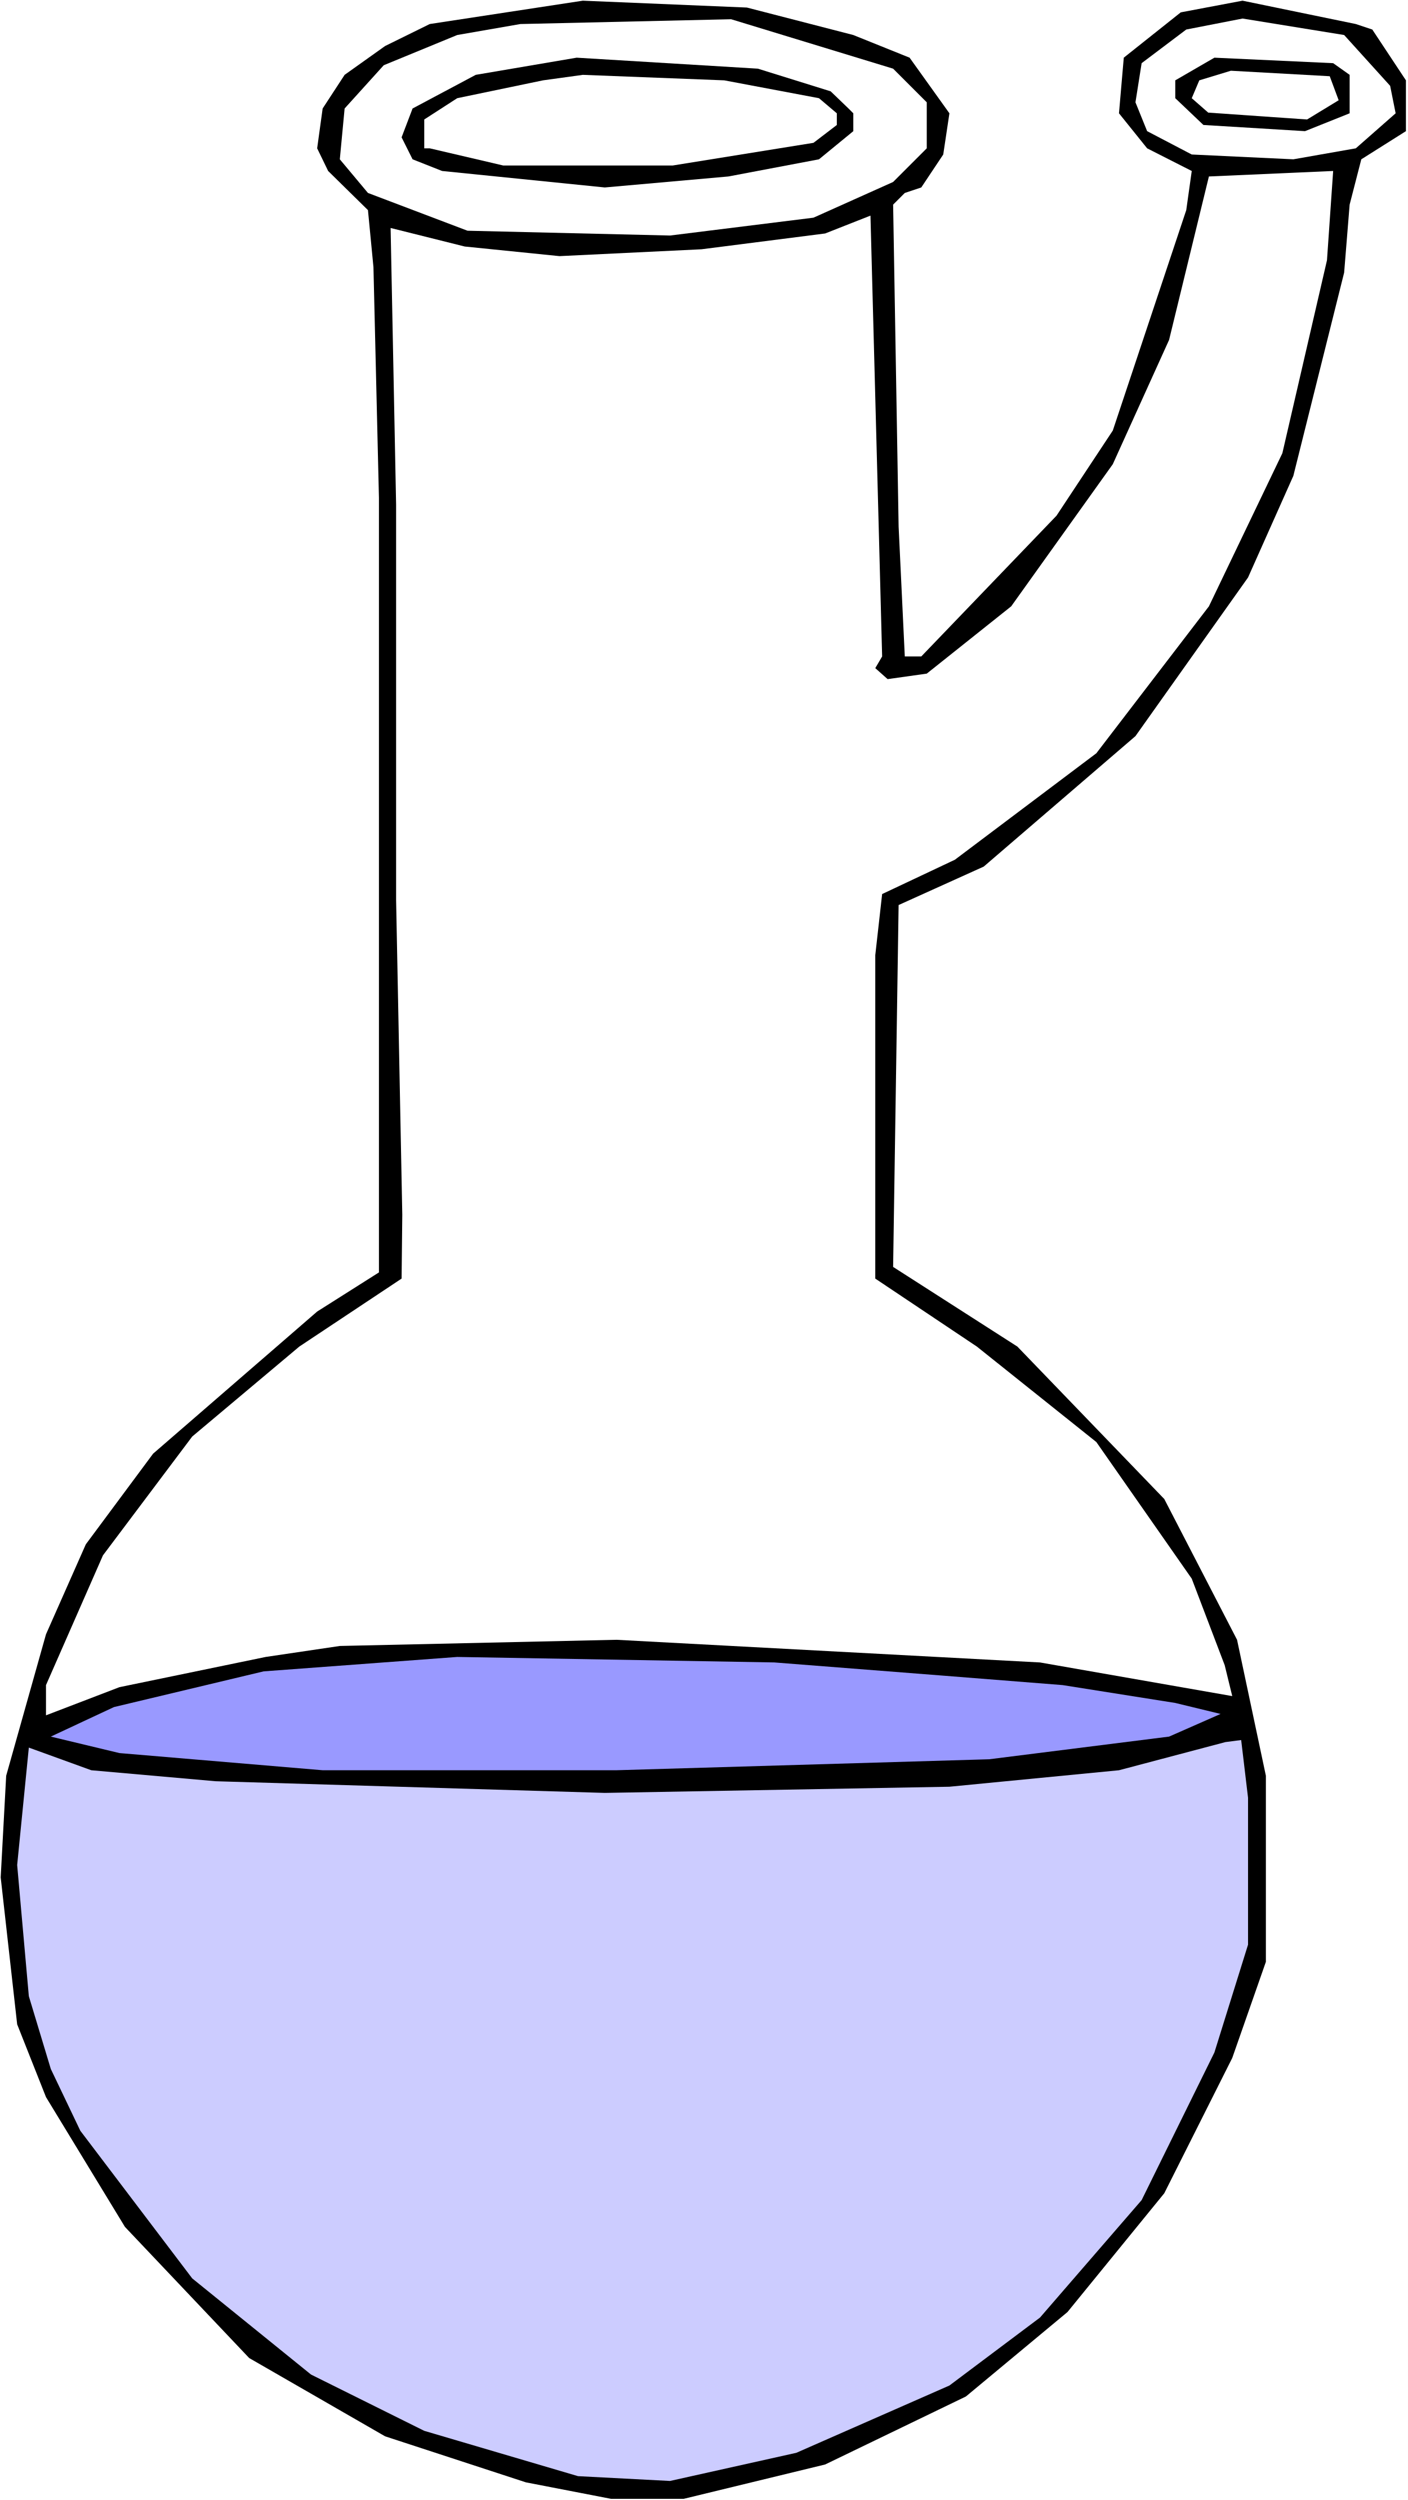 <?xml version="1.0" encoding="UTF-8" standalone="no"?>
<svg
   version="1.0"
   width="87.684mm"
   height="155.668mm"
   id="svg11"
   sodipodi:docname="Chemistry - Flask 26.wmf"
   xmlns:inkscape="http://www.inkscape.org/namespaces/inkscape"
   xmlns:sodipodi="http://sodipodi.sourceforge.net/DTD/sodipodi-0.dtd"
   xmlns="http://www.w3.org/2000/svg"
   xmlns:svg="http://www.w3.org/2000/svg">
  <rect width="100%" height="100%" fill="#333333" stroke="none"/>
  <sodipodi:namedview
     id="namedview11"
     pagecolor="#ffffff"
     bordercolor="#000000"
     borderopacity="0.25"
     inkscape:showpageshadow="2"
     inkscape:pageopacity="0.0"
     inkscape:pagecheckerboard="0"
     inkscape:deskcolor="#d1d1d1"
     inkscape:document-units="mm" />
  <defs
     id="defs1">
    <pattern
       id="WMFhbasepattern"
       patternUnits="userSpaceOnUse"
       width="6"
       height="6"
       x="0"
       y="0" />
  </defs>
  <path
     style="fill:#ffffff;fill-opacity:1;fill-rule:evenodd;stroke:none"
     d="M 0,588.353 H 331.403 V 0 H 0 Z"
     id="path1" />
  <path
     style="fill:#000000;fill-opacity:1;fill-rule:evenodd;stroke:none"
     d="m 200.845,8.241 13.25,5.333 9.372,13.089 -1.454,9.695 -5.171,7.756 -3.878,1.293 -2.747,2.747 1.293,75.786 1.454,30.541 h 3.878 l 31.831,-33.126 13.25,-20.037 17.289,-51.871 1.293,-9.211 -10.503,-5.333 -6.625,-8.241 1.131,-13.089 13.411,-10.665 14.542,-2.747 26.661,5.494 3.878,1.293 7.917,11.958 v 11.958 l -10.503,6.625 -2.747,10.665 -1.293,15.998 -11.957,47.831 -10.664,23.915 -26.499,37.328 -35.709,30.702 -20.036,9.049 -1.293,85.159 29.246,18.745 34.578,35.873 17.128,33.126 6.786,31.995 v 43.791 l -7.917,22.623 -15.997,31.833 -22.783,27.955 -23.914,19.876 -33.124,15.998 -33.286,8.08 h -17.128 L 123.771,584.152 90.647,573.325 58.654,554.904 29.408,524.04 10.826,493.499 4.04,476.371 0.162,441.79 1.454,417.875 10.826,384.587 20.198,363.418 36.033,342.088 74.65,308.639 89.193,299.428 V 117.154 l -1.293,-54.295 -1.293,-13.412 -9.372,-9.211 -2.585,-5.333 1.293,-9.372 5.171,-7.918 9.533,-6.787 10.503,-5.171 36.033,-5.494 38.618,1.616 z"
     id="path2" />
  <path
     style="fill:#ffffff;fill-opacity:1;fill-rule:evenodd;stroke:none"
     d="m 316.376,8.241 10.826,11.958 1.293,6.464 -9.372,8.241 -14.704,2.585 -23.914,-1.131 -10.503,-5.494 -2.747,-6.787 1.454,-9.211 10.503,-7.918 13.25,-2.585 z"
     id="path3" />
  <path
     style="fill:#ffffff;fill-opacity:1;fill-rule:evenodd;stroke:none"
     d="m 210.217,16.159 7.917,7.918 v 10.827 l -7.917,7.918 -18.743,8.403 -33.77,4.201 L 110.037,54.295 86.607,45.407 79.983,37.489 81.114,25.531 90.324,15.351 107.613,8.241 122.478,5.656 172.084,4.525 Z"
     id="path4" />
  <path
     style="fill:#000000;fill-opacity:1;fill-rule:evenodd;stroke:none"
     d="m 195.513,21.492 4.201,4.04 1.131,1.131 v 4.201 l -8.079,6.625 -21.329,4.04 -29.085,2.585 -38.295,-3.878 -6.948,-2.747 -2.585,-5.171 2.585,-6.787 14.865,-7.918 23.752,-4.04 42.657,2.585 z"
     id="path5" />
  <path
     style="fill:#000000;fill-opacity:1;fill-rule:evenodd;stroke:none"
     d="m 317.668,17.613 v 9.049 l -10.503,4.201 -23.914,-1.454 -6.625,-6.302 v -4.201 l 9.21,-5.333 27.954,1.293 z"
     id="path6" />
  <path
     style="fill:#ffffff;fill-opacity:1;fill-rule:evenodd;stroke:none"
     d="m 192.766,23.108 4.201,3.555 v 2.747 l -5.494,4.201 -33.124,5.333 h -39.911 l -17.289,-4.04 h -1.293 v -6.787 l 7.756,-5.009 20.198,-4.201 9.372,-1.293 33.286,1.293 z"
     id="path7" />
  <path
     style="fill:#ffffff;fill-opacity:1;fill-rule:evenodd;stroke:none"
     d="m 315.083,23.592 -7.433,4.525 -23.268,-1.616 -3.878,-3.393 1.777,-4.201 7.433,-2.262 23.268,1.293 z"
     id="path8" />
  <path
     style="fill:#ffffff;fill-opacity:1;fill-rule:evenodd;stroke:none"
     d="m 301.833,106.65 -17.289,36.035 -26.499,34.581 -33.286,25.047 -17.128,8.08 -1.616,14.382 v 76.109 l 23.914,15.998 28.115,22.461 22.46,32.157 7.756,20.36 1.777,7.272 -45.243,-7.918 -99.696,-5.333 -65.117,1.454 -17.451,2.585 -34.417,7.11 -17.289,6.625 V 396.545 L 24.237,366.004 45.243,338.049 70.449,316.88 94.525,300.883 94.687,285.855 93.232,211.846 v -93.076 l -1.293,-65.121 17.451,4.363 22.298,2.262 33.447,-1.616 29.085,-3.717 10.664,-4.201 2.747,103.741 -1.616,2.747 2.908,2.585 9.21,-1.293 19.874,-15.836 23.914,-33.449 13.25,-29.248 9.372,-38.459 29.246,-1.293 -1.454,21.007 z"
     id="path9" />
  <path
     style="fill:#9999ff;fill-opacity:1;fill-rule:evenodd;stroke:none"
     d="m 221.528,394.282 28.6,2.262 26.499,4.201 10.664,2.585 -12.119,5.333 -42.334,5.332 -87.739,2.585 H 75.943 l -47.828,-4.04 -16.158,-3.878 14.865,-6.948 35.225,-8.403 45.566,-3.393 74.65,1.293 z"
     id="path10" />
  <path
     style="fill:#ccccff;fill-opacity:1;fill-rule:evenodd;stroke:none"
     d="m 293.754,457.626 -7.917,25.37 -17.128,34.742 -23.914,27.632 -21.329,15.998 -36.033,15.836 -29.731,6.625 -21.652,-1.131 L 99.857,572.033 73.196,558.782 45.243,536.159 18.905,501.417 11.957,486.874 6.786,469.745 4.04,438.881 6.786,411.249 l 14.704,5.332 29.246,2.585 91.616,2.747 81.114,-1.454 39.911,-3.878 25.045,-6.625 3.716,-0.485 1.616,13.574 z"
     id="path11" />
</svg>
